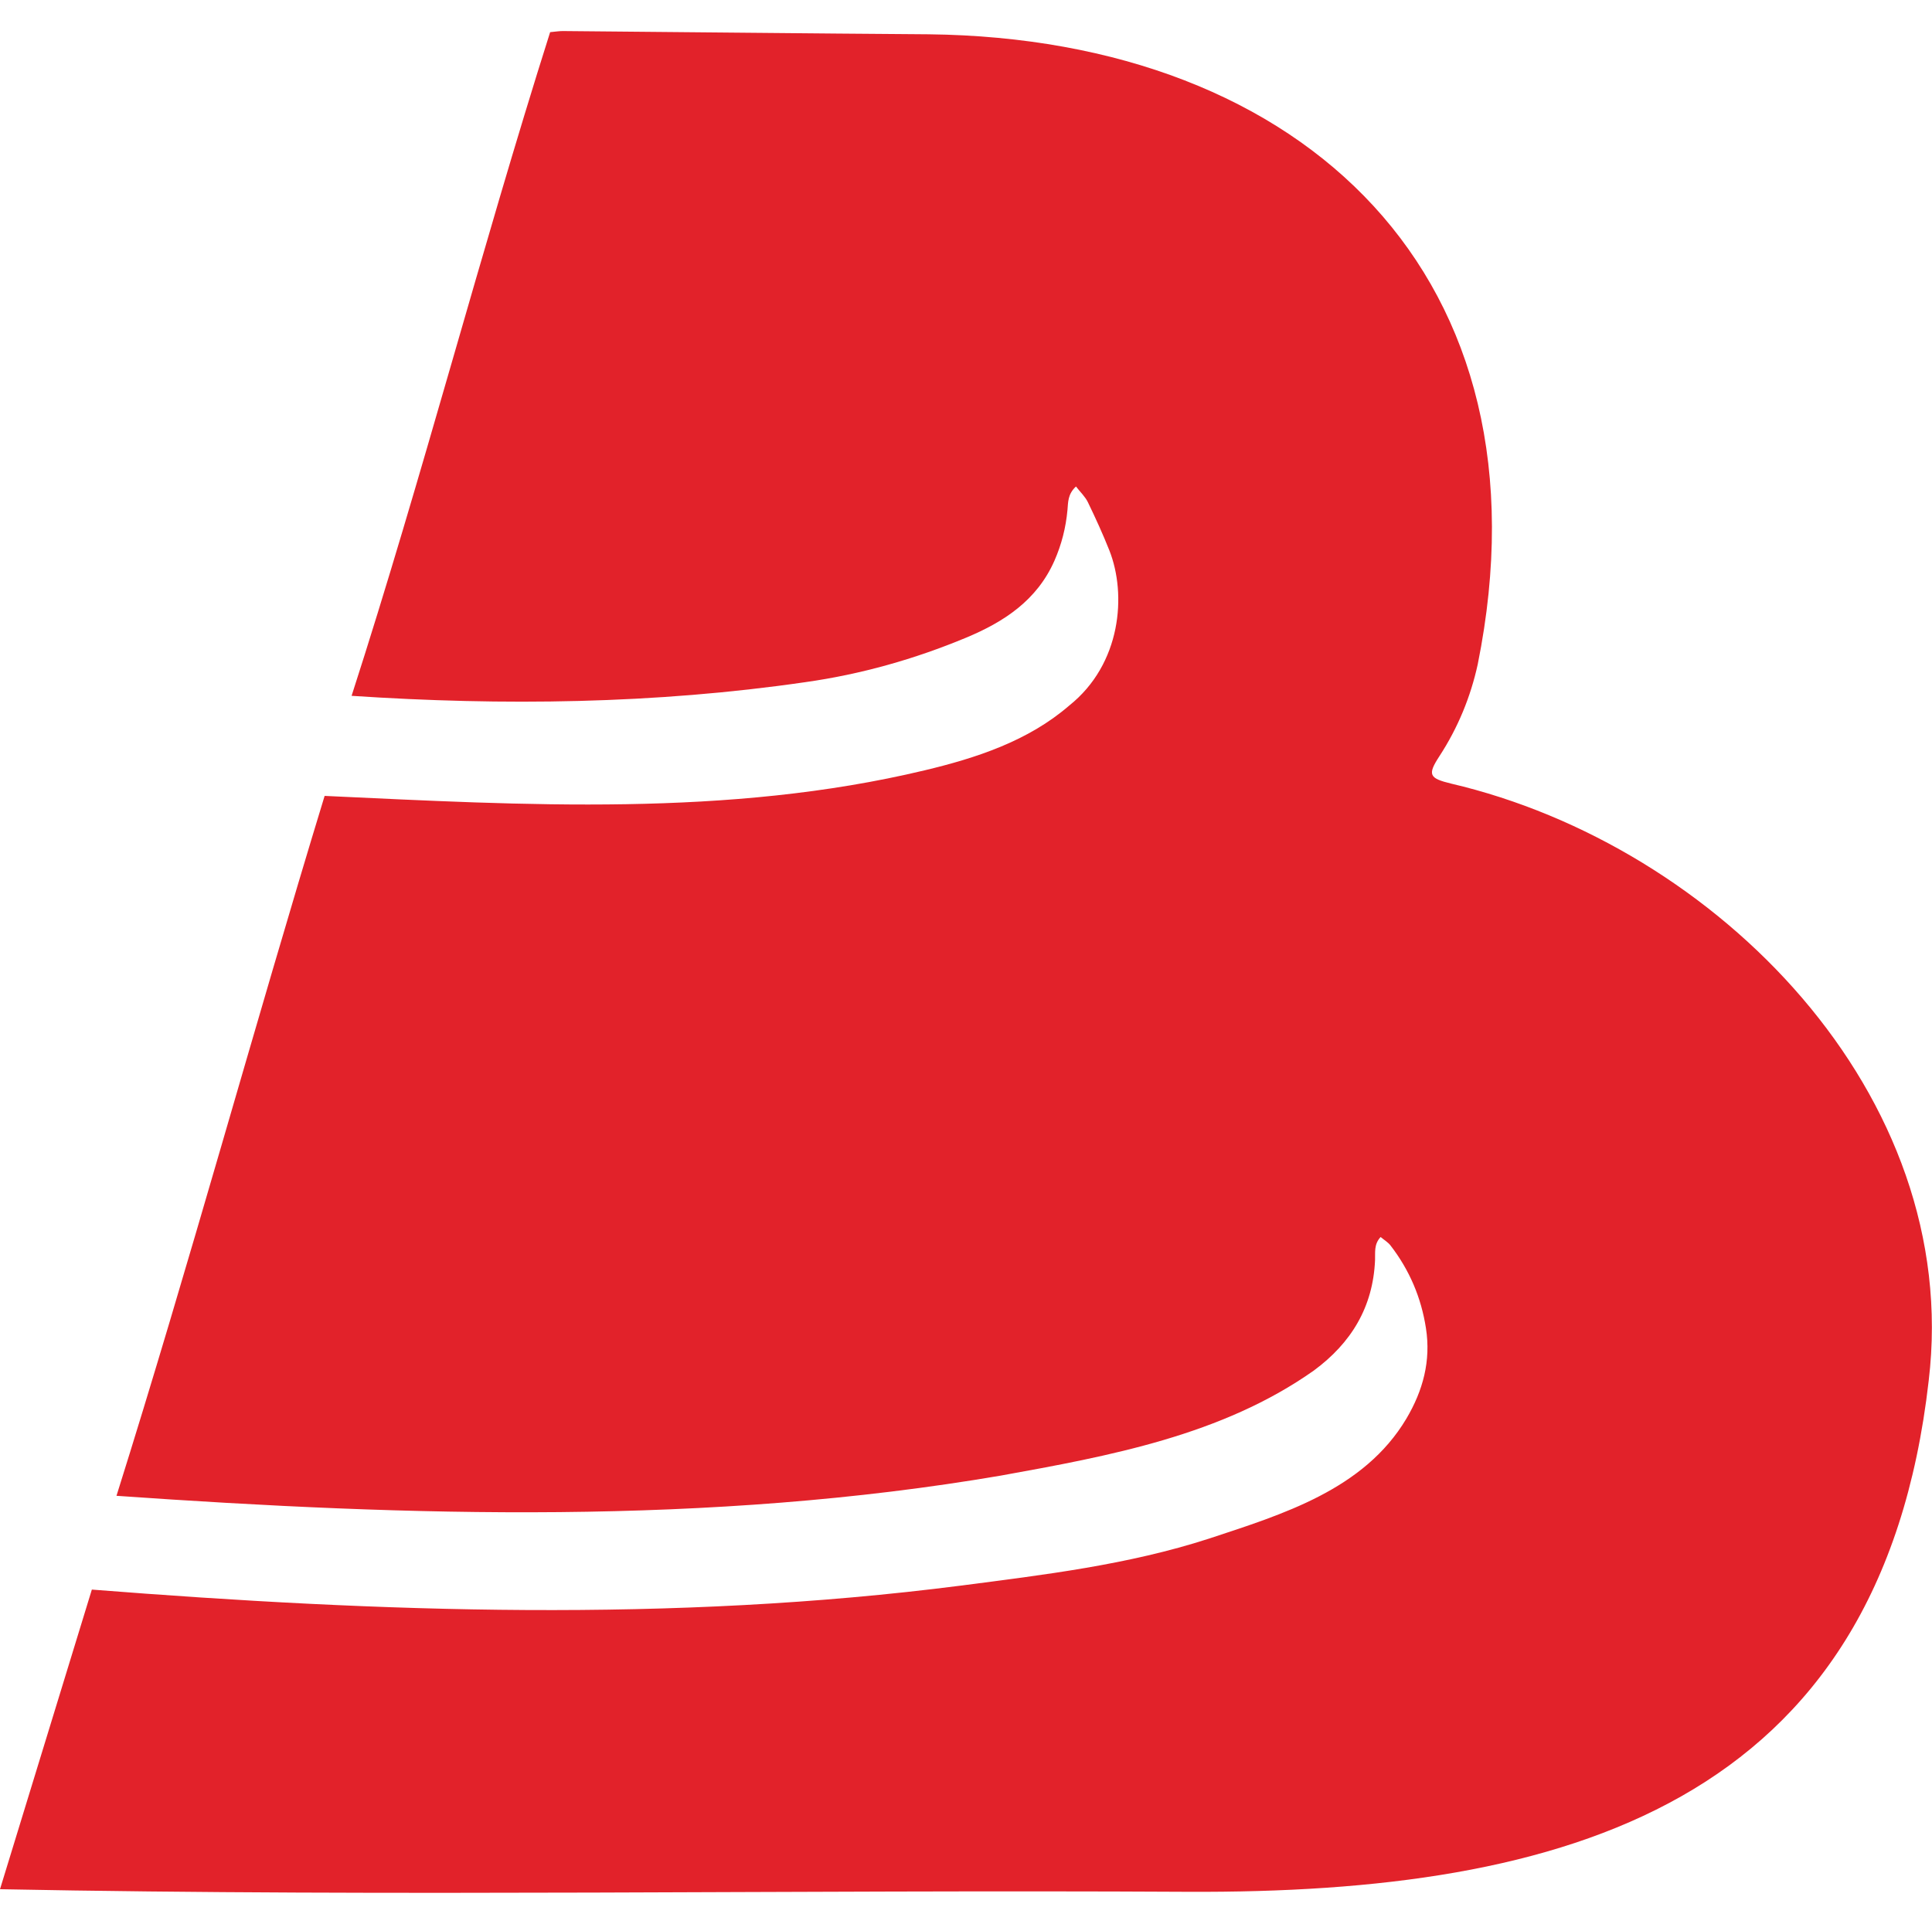 <svg xmlns="http://www.w3.org/2000/svg" id="Layer_2" data-name="Layer 2" viewBox="0 0 298.05 296.84"><defs><style>      .cls-1 {        fill: none;      }      .cls-1, .cls-2 {        stroke-width: 0px;      }      .cls-2 {        fill: #e2222a;      }    </style></defs><g id="Camada_4" data-name="Camada 4"><g><rect class="cls-1" x=".6" width="296.84" height="296.84"></rect><path class="cls-2" d="M0,291.49c4.81-15.68,9.46-30.87,14.17-46.23,44.56,3.51,89.57,5.1,134.03-.61,12.89-1.67,25.85-3.22,38.3-7.25,11.38-3.76,23.93-7.55,30.46-18.51,2.57-4.34,3.81-8.92,3.02-13.97-.73-4.72-2.55-8.98-5.47-12.76-.37-.48-.93-.81-1.52-1.3-1.07,1.14-.81,2.43-.86,3.56-.31,7.27-3.68,12.79-9.44,17.04-14.16,10-31.57,13.19-48.28,16.21-45.03,7.69-91.07,6.3-136.44,3.12,11.28-35.86,21.13-72.01,32.11-107.99,30.82,1.43,62.26,3.3,92.54-3.94,7.97-1.9,16-4.52,22.33-10,8.04-6.41,8.88-17.15,6.19-23.94-1-2.52-2.13-4.99-3.31-7.43-.41-.85-1.15-1.54-1.84-2.43-1.29,1.2-1.2,2.45-1.31,3.62-.25,2.72-.9,5.3-2.01,7.83-2.7,6.13-7.81,9.45-13.61,11.87-7.97,3.32-16.24,5.66-24.82,6.87-23.19,3.37-46.64,3.66-70,2.11,10.98-34.02,19.88-68.49,30.63-102.4.87-.08,1.41-.17,1.95-.17,18.82.16,37.63.37,56.45.5,58.11.67,96.71,37.63,84.7,97.21-1.1,5.03-3.06,9.8-5.91,14.17-1.88,2.88-1.58,3.41,1.79,4.23,40.91,9.56,78.97,47.94,73.69,92.13-7.45,65.59-56.24,79.12-114.24,78.86-61.11-.34-122.22.79-183.32-.4Z"></path></g></g></svg>